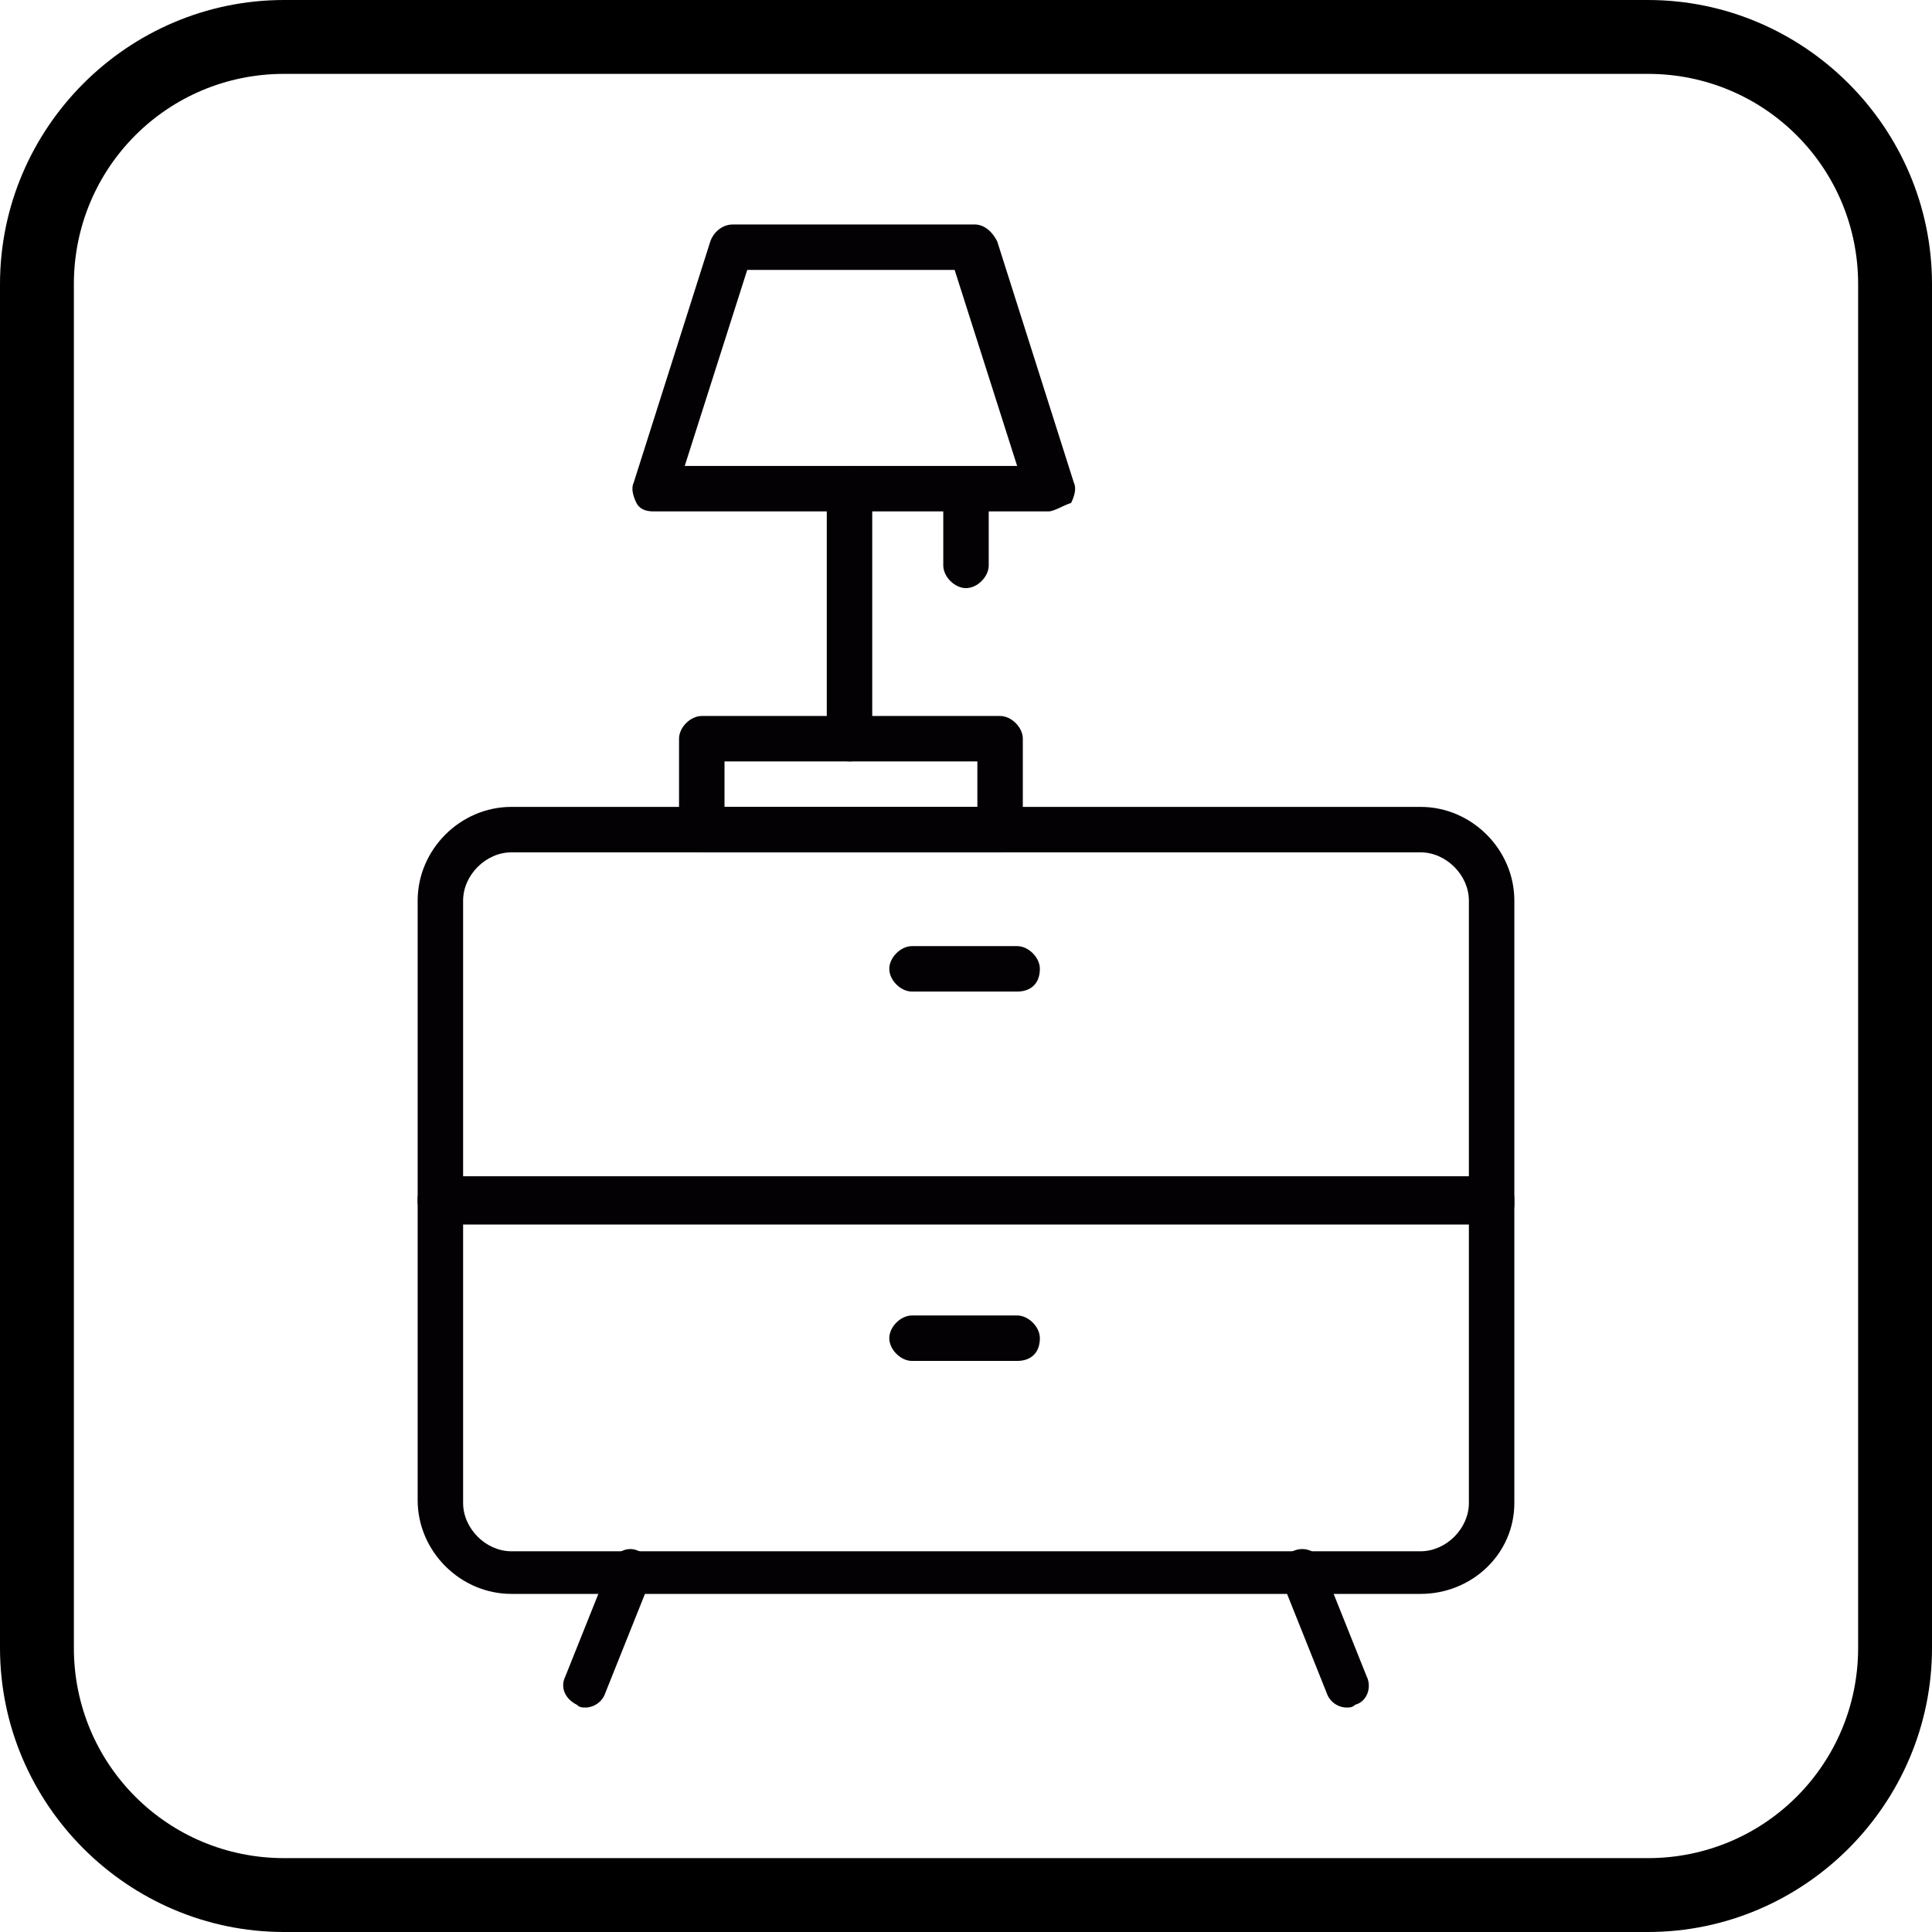 <?xml version="1.0" encoding="utf-8"?>
<!-- Generator: Adobe Illustrator 18.0.0, SVG Export Plug-In . SVG Version: 6.00 Build 0)  -->
<!DOCTYPE svg PUBLIC "-//W3C//DTD SVG 1.1//EN" "http://www.w3.org/Graphics/SVG/1.1/DTD/svg11.dtd">
<svg version="1.1" id="Capa_1" xmlns="http://www.w3.org/2000/svg" xmlns:xlink="http://www.w3.org/1999/xlink" x="0px" y="0px"
	 viewBox="0 0 68 68" enable-background="new 0 0 68 68" xml:space="preserve">
<g>
	<g>
		<path fill="#030104" d="M52.5,43.1h-37c-0.4,0-0.8-0.4-0.8-0.8V31.7c0-1.8,1.5-3.3,3.3-3.3H50c1.8,0,3.3,1.5,3.3,3.3v10.7
			C53.3,42.8,52.9,43.1,52.5,43.1z M16.3,41.6h35.4v-9.9c0-0.9-0.8-1.7-1.7-1.7H18c-0.9,0-1.7,0.8-1.7,1.7L16.3,41.6L16.3,41.6z"/>
		<path fill="#030104" d="M50,56.1H18c-1.8,0-3.3-1.5-3.3-3.3V42.2c0-0.4,0.4-0.8,0.8-0.8h37c0.4,0,0.8,0.4,0.8,0.8v10.7
			C53.3,54.7,51.8,56.1,50,56.1z M16.3,43v9.9c0,0.9,0.8,1.7,1.7,1.7H50c0.9,0,1.7-0.8,1.7-1.7V43H16.3z"/>
		<g>
			<path fill="#030104" d="M20.6,60.1c-0.1,0-0.2,0-0.3-0.1c-0.4-0.2-0.6-0.6-0.4-1l1.6-4c0.2-0.4,0.6-0.6,1-0.4
				c0.4,0.2,0.6,0.6,0.4,1l-1.6,4C21.2,59.9,20.9,60.1,20.6,60.1z"/>
			<path fill="#030104" d="M47.4,60.1c-0.3,0-0.6-0.2-0.7-0.5l-1.6-4c-0.2-0.4,0-0.9,0.4-1c0.4-0.2,0.9,0,1,0.4l1.6,4
				c0.2,0.4,0,0.9-0.4,1C47.6,60.1,47.5,60.1,47.4,60.1z"/>
		</g>
		<path fill="#030104" d="M35.8,34.9h-3.7c-0.4,0-0.8-0.4-0.8-0.8c0-0.4,0.4-0.8,0.8-0.8h3.7c0.4,0,0.8,0.4,0.8,0.8
			C36.6,34.6,36.3,34.9,35.8,34.9z"/>
		<path fill="#030104" d="M35.8,47.9h-3.7c-0.4,0-0.8-0.4-0.8-0.8c0-0.4,0.4-0.8,0.8-0.8h3.7c0.4,0,0.8,0.4,0.8,0.8
			C36.6,47.6,36.3,47.9,35.8,47.9z"/>
		<path fill="#030104" d="M35.2,30H24.7c-0.4,0-0.8-0.4-0.8-0.8V26c0-0.4,0.4-0.8,0.8-0.8h10.5c0.4,0,0.8,0.4,0.8,0.8v3.2
			C36,29.6,35.6,30,35.2,30z M25.5,28.4h8.9v-1.6h-8.9V28.4z"/>
		<path fill="#030104" d="M36.9,18H23c-0.3,0-0.5-0.1-0.6-0.3c-0.1-0.2-0.2-0.5-0.1-0.7l2.7-8.5c0.1-0.3,0.4-0.6,0.8-0.6h8.5
			c0.3,0,0.6,0.2,0.8,0.6l2.7,8.5c0.1,0.2,0,0.5-0.1,0.7C37.4,17.8,37.1,18,36.9,18z M24.1,16.4h11.7l-2.2-6.9h-7.3L24.1,16.4z"/>
		<path fill="#030104" d="M29.9,26.8c-0.4,0-0.8-0.4-0.8-0.8v-8.8c0-0.4,0.4-0.8,0.8-0.8s0.8,0.4,0.8,0.8V26
			C30.7,26.4,30.4,26.8,29.9,26.8z"/>
		<path fill="#030104" d="M34,20.7c-0.4,0-0.8-0.4-0.8-0.8v-2.7c0-0.4,0.4-0.8,0.8-0.8c0.4,0,0.8,0.4,0.8,0.8v2.7
			C34.8,20.3,34.4,20.7,34,20.7z"/>
	</g>
	<path d="M58,68H10C4.5,68,0,63.5,0,58V10C0,4.5,4.5,0,10,0H58c5.5,0,10,4.5,10,10V58C68,63.5,63.5,68,58,68z M10,2.6
		c-4.1,0-7.4,3.3-7.4,7.4V58c0,4.1,3.3,7.4,7.4,7.4H58c4.1,0,7.4-3.3,7.4-7.4V10c0-4.1-3.3-7.4-7.4-7.4H10z"/>
</g>
</svg>
